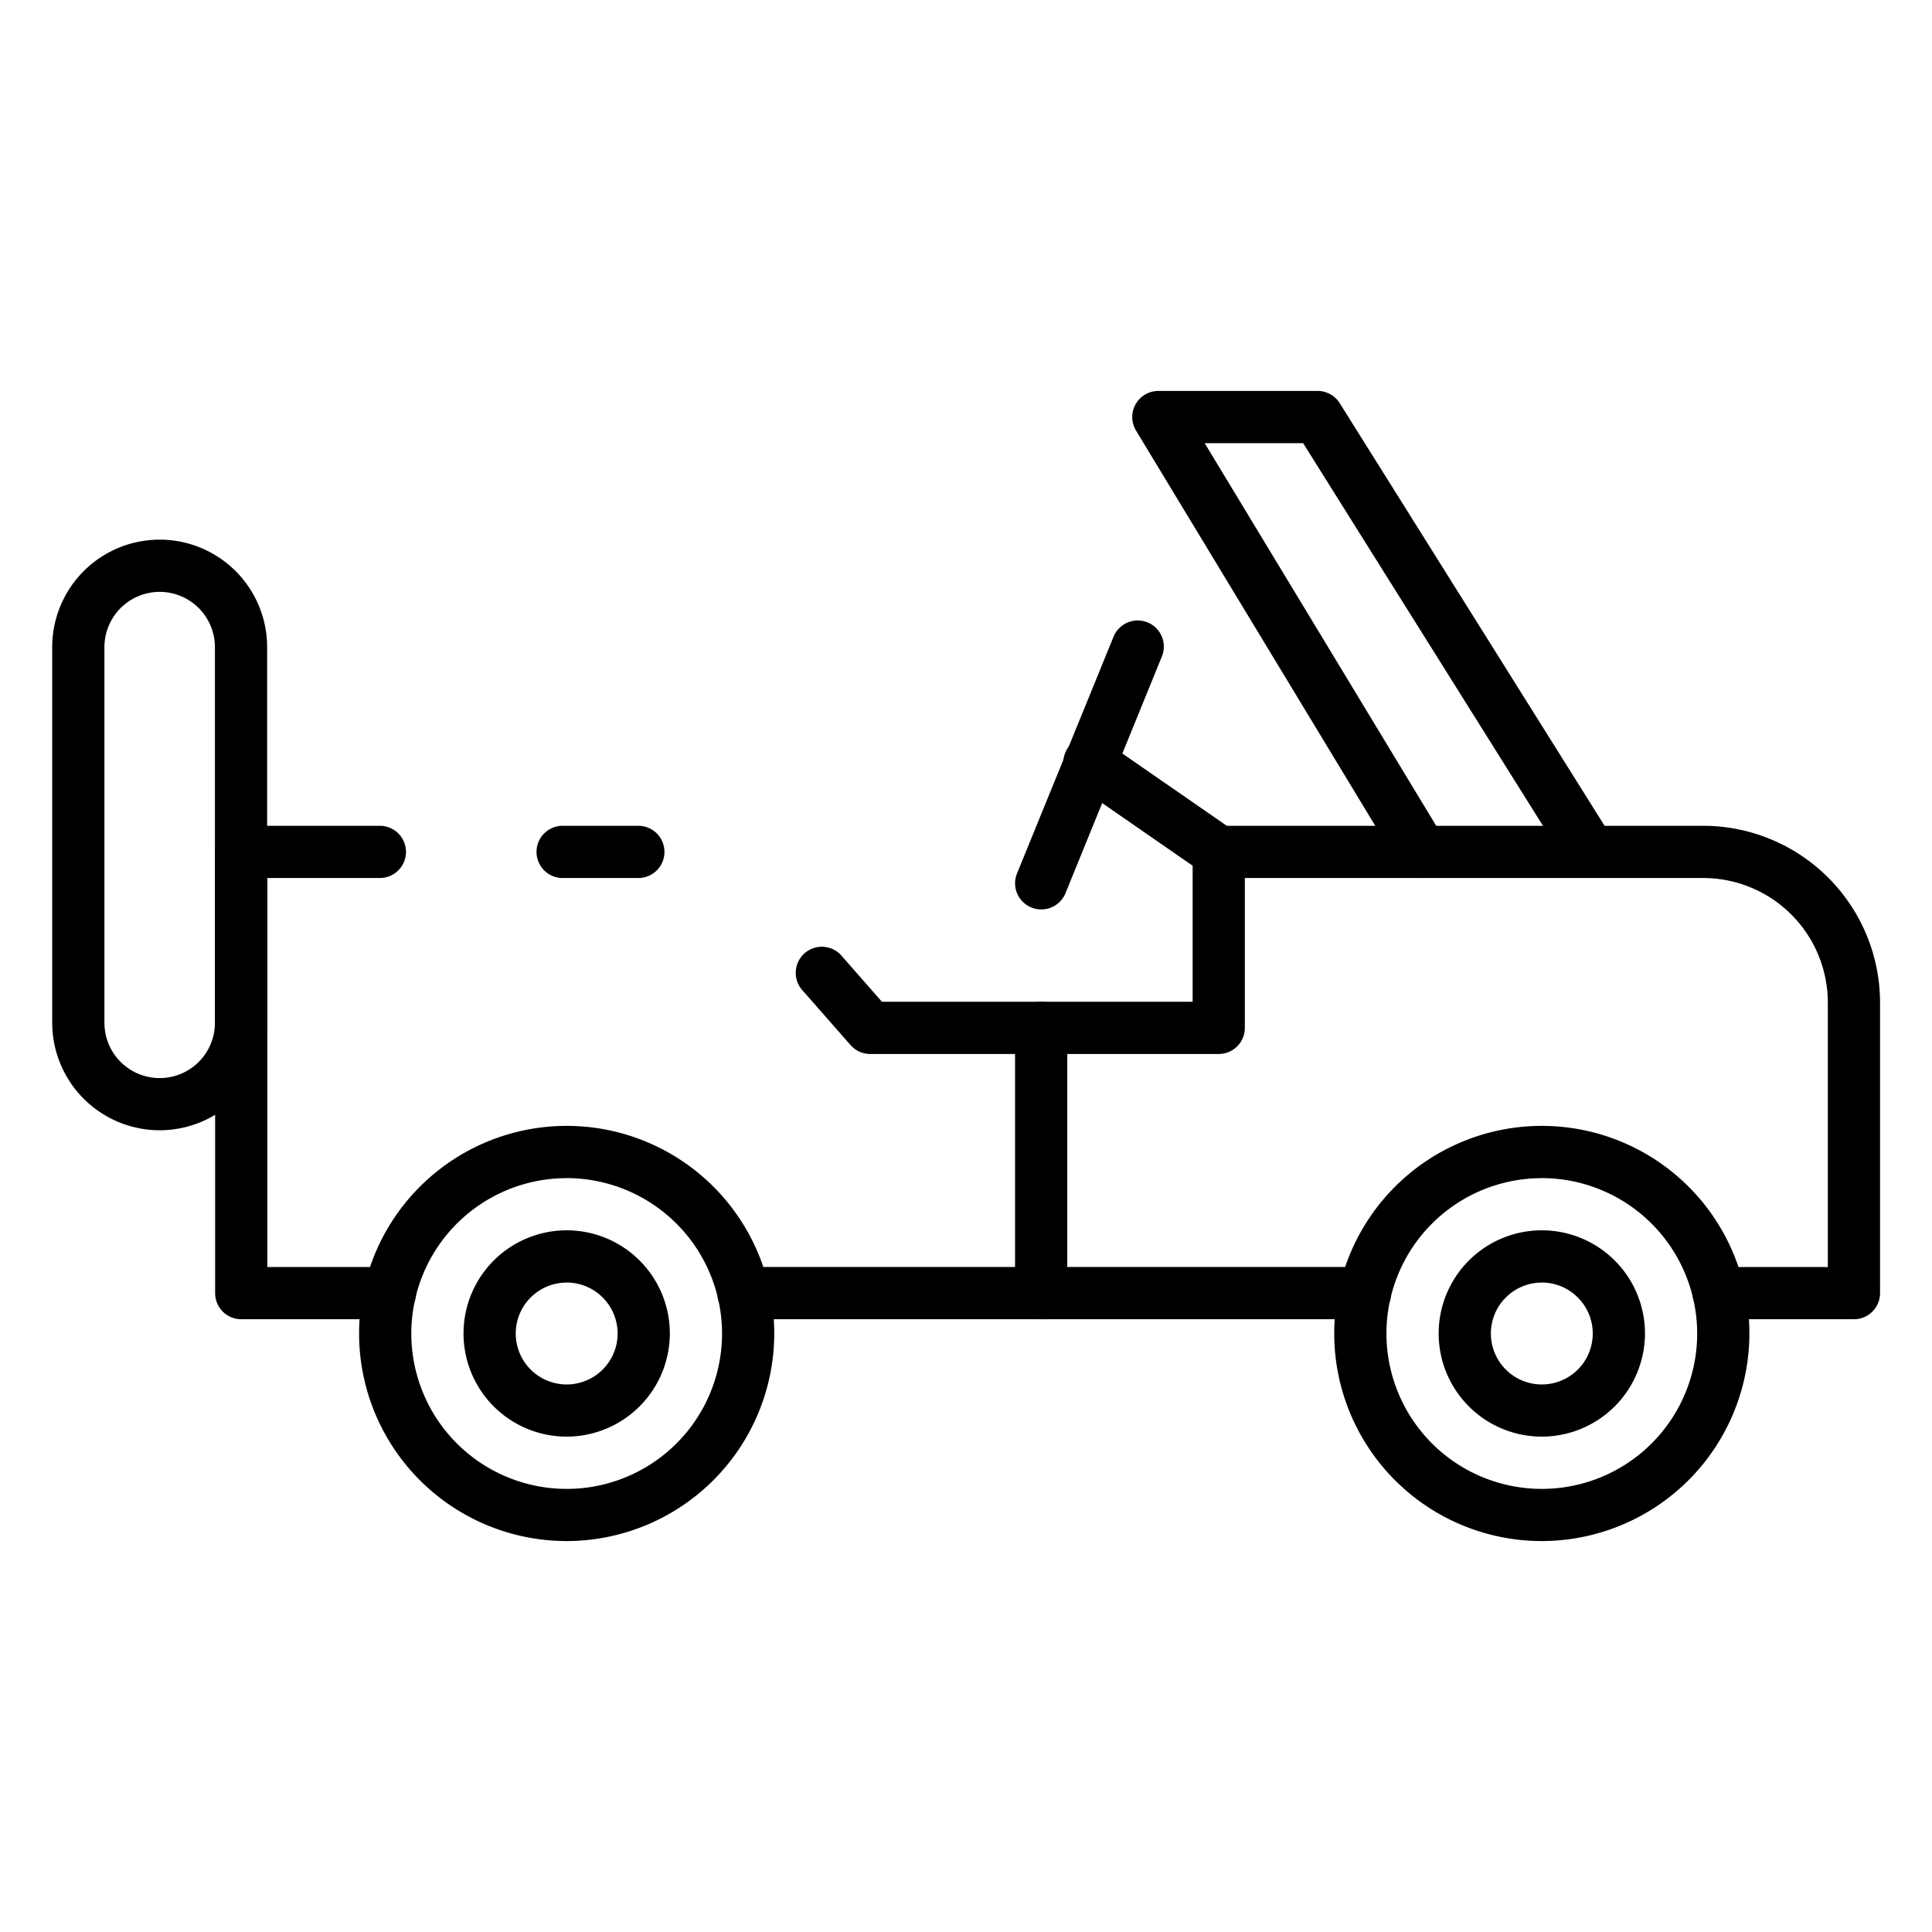<svg id="Icons" height="512" viewBox="0 0 74 74" width="512" xmlns="http://www.w3.org/2000/svg"><path d="m52.285 50.529h-23.81a1 1 0 0 1 0-2h23.81a1 1 0 0 1 0 2z"/><path d="m71.01 50.53h-5.18a1 1 0 0 1 0-2h4.18v-10.13a4.776 4.776 0 0 0 -4.77-4.77h-17.56v5.74a1 1 0 0 1 -1 1h-13.35a1 1 0 0 1 -.751-.34l-1.879-2.14a1 1 0 0 1 1.5-1.32l1.581 1.8h11.9v-5.74a1 1 0 0 1 1-1h18.559a6.778 6.778 0 0 1 6.77 6.77v11.13a1 1 0 0 1 -1 1z"/><path d="m14.94 50.53h-5.7a1 1 0 0 1 -1-1v-16.9a1 1 0 0 1 1-1h5.31a1 1 0 0 1 0 2h-4.31v14.9h4.69a1 1 0 0 1 .01 2z"/><path d="m24.45 33.63h-2.9a1 1 0 0 1 0-2h2.9a1 1 0 0 1 0 2z"/><path d="m59.054 59.026a7.951 7.951 0 1 1 7.952-7.951 7.96 7.96 0 0 1 -7.952 7.951zm0-13.9a5.951 5.951 0 1 0 5.952 5.951 5.958 5.958 0 0 0 -5.952-5.953z"/><path d="m59.055 55.026a3.951 3.951 0 1 1 3.951-3.951 3.956 3.956 0 0 1 -3.951 3.951zm0-5.9a1.951 1.951 0 1 0 1.951 1.951 1.954 1.954 0 0 0 -1.951-1.953z"/><path d="m21.705 55.026a3.951 3.951 0 1 1 3.951-3.951 3.956 3.956 0 0 1 -3.951 3.951zm0-5.9a1.951 1.951 0 1 0 1.951 1.951 1.953 1.953 0 0 0 -1.951-1.953z"/><path d="m21.705 59.026a7.951 7.951 0 1 1 7.951-7.951 7.96 7.96 0 0 1 -7.951 7.951zm0-13.9a5.951 5.951 0 1 0 5.951 5.951 5.958 5.958 0 0 0 -5.951-5.953z"/><path d="m39.879 50.53a1 1 0 0 1 -1-1v-10.162a1 1 0 0 1 2 0v10.162a1 1 0 0 1 -1 1z"/><path d="m54.45 33.628a1 1 0 0 1 -.857-.482l-10.081-16.654a1 1 0 0 1 .855-1.518h6.1a1 1 0 0 1 .847.468l10.44 16.658a1 1 0 0 1 -1.694 1.062l-10.147-16.188h-3.771l9.158 15.136a1 1 0 0 1 -.337 1.373.988.988 0 0 1 -.513.145z"/><path d="m46.67 33.628a1 1 0 0 1 -.568-.178l-4.943-3.422a1 1 0 1 1 1.141-1.644l4.943 3.422a1 1 0 0 1 -.571 1.822z"/><path d="m39.879 34.833a.983.983 0 0 1 -.377-.075 1 1 0 0 1 -.549-1.3l3.7-9.074a1 1 0 0 1 1.852.755l-3.695 9.073a1 1 0 0 1 -.931.621z"/><path d="m6.116 43.292a4.121 4.121 0 0 1 -4.116-4.115v-14.391a4.116 4.116 0 0 1 8.232 0v14.391a4.12 4.12 0 0 1 -4.116 4.115zm0-20.622a2.118 2.118 0 0 0 -2.116 2.116v14.391a2.116 2.116 0 0 0 4.232 0v-14.391a2.118 2.118 0 0 0 -2.116-2.116z"/></svg>